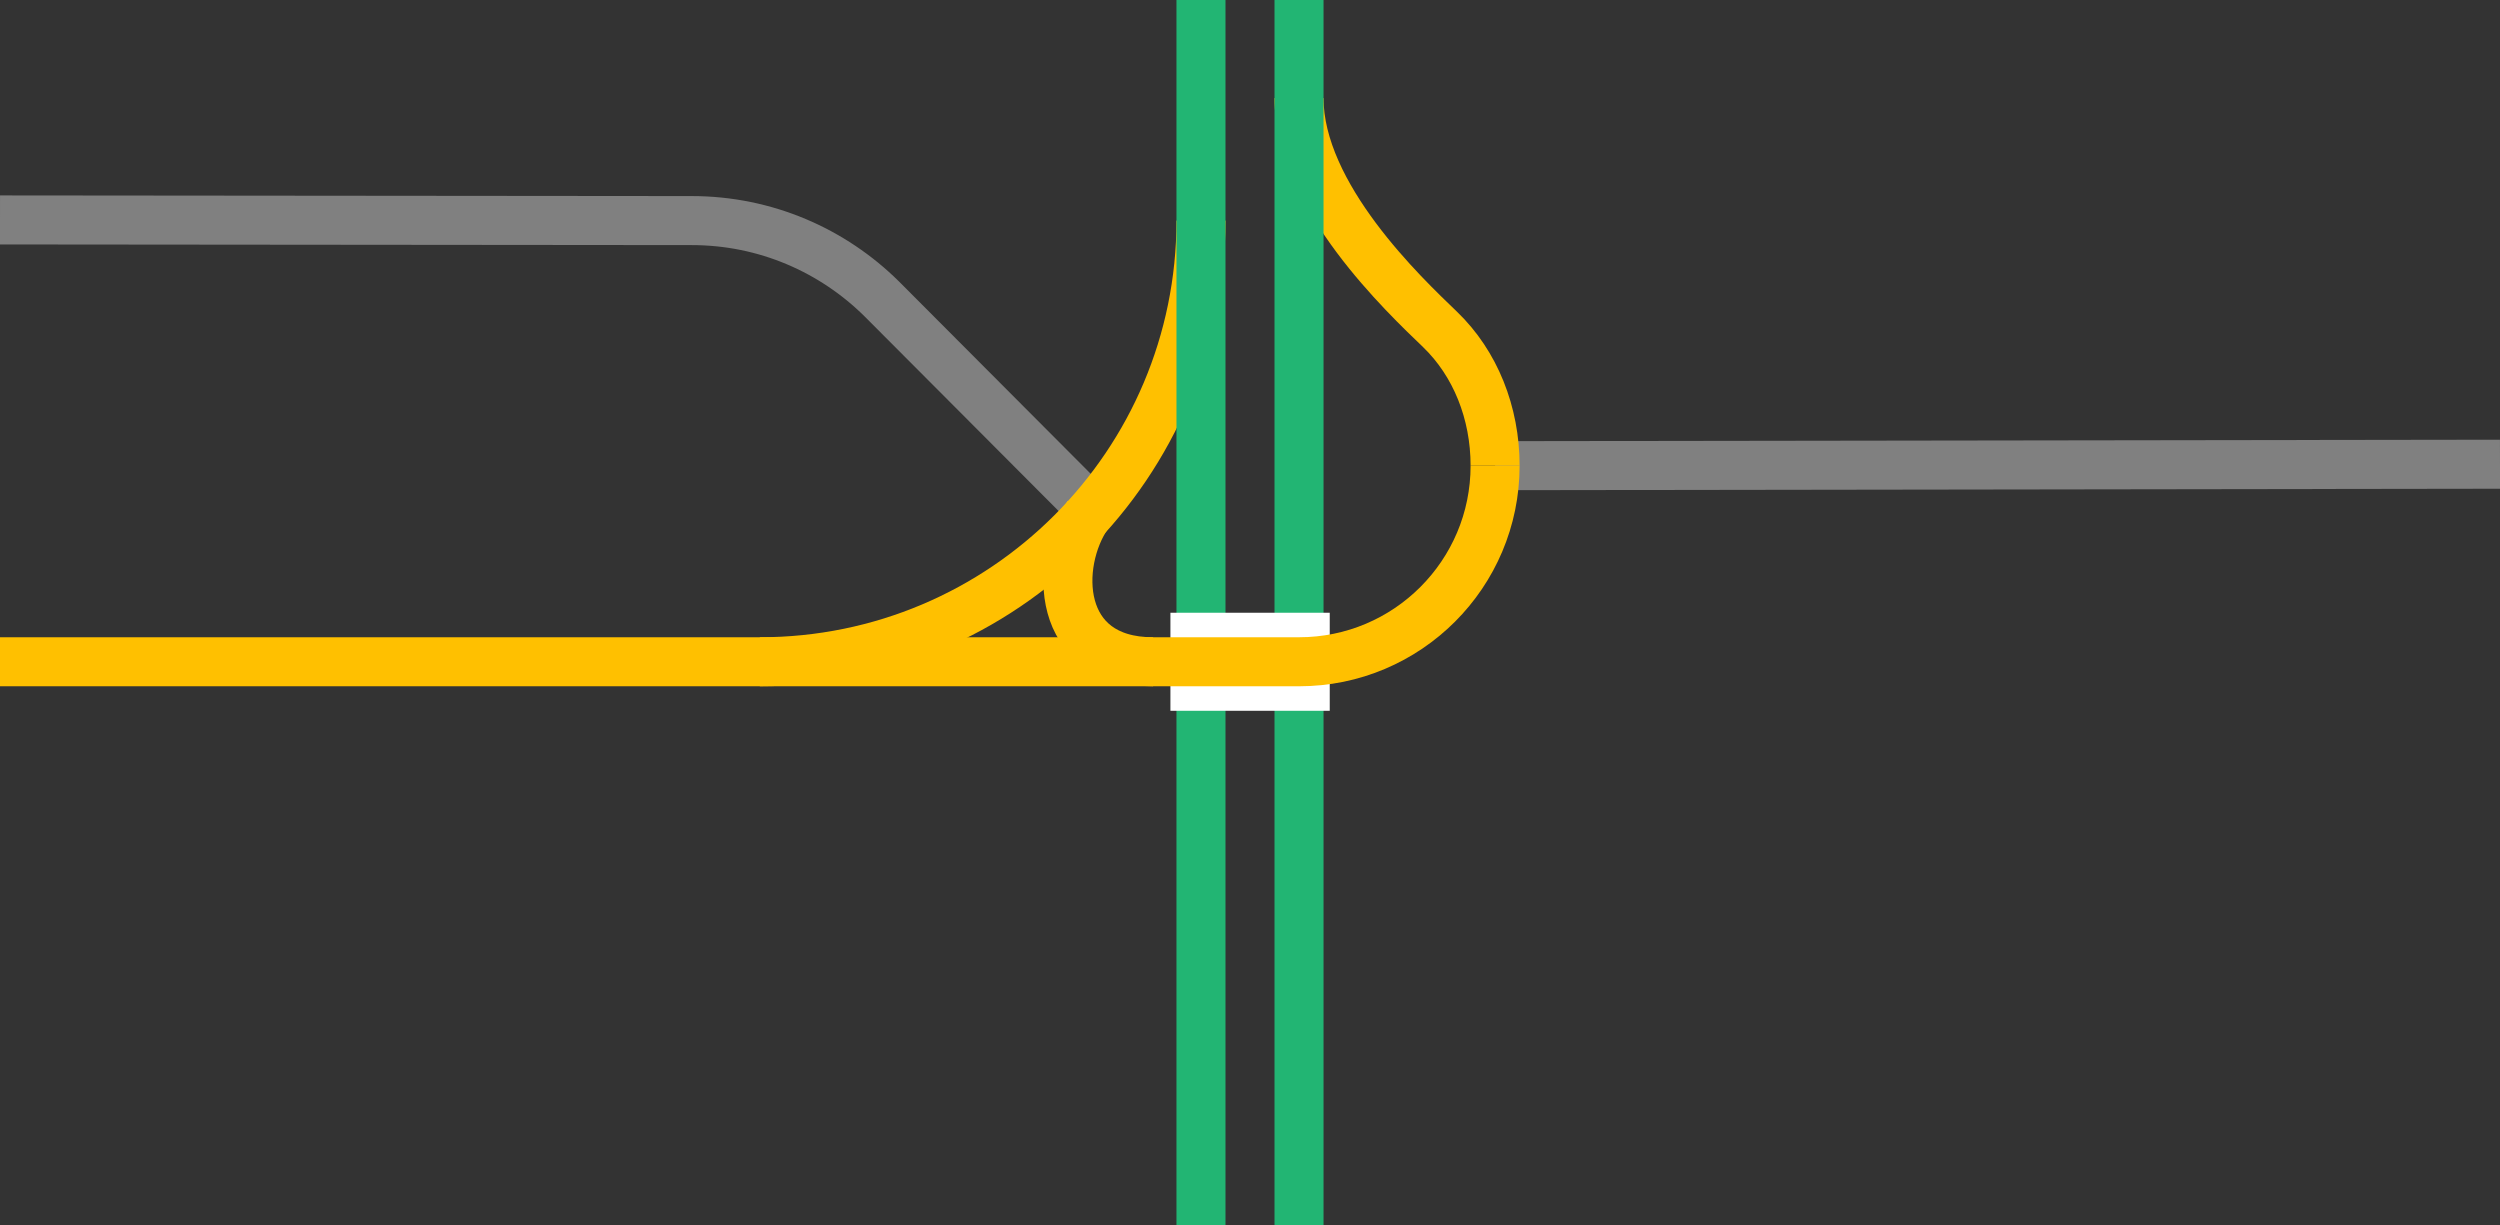 <svg viewBox="0 0 153 75" xmlns="http://www.w3.org/2000/svg"><rect x="0" y="0" width="153" height="75" fill="#333333" stroke="none"/><g fill="none"><g stroke-miterlimit="10"><path d="m0 13.46 42.33.04c4.53 0 8.64 1.83 11.63 4.79l13.17 13.21" stroke="#808080" stroke-width="3"/><path d="m153 28.41-61.5.09" stroke="#808080" stroke-width="3"/><path d="m91.5 28.5c0-3.24-1.21-6.26-3.37-8.34s-8.63-8.16-8.63-14.16" stroke="#ffc000" stroke-width="3"/><path d="m73.5 13.5c0 14.91-12.09 27-27 27" stroke="#ffc000" stroke-width="3"/><path d="m73.5 75v-75" stroke="#22b573" stroke-width="3"/><path d="m79.5 75v-75" stroke="#22b573" stroke-width="3"/></g><path d="m0 36.02h3v3h-3z"/><path d="m150 36h3v3h-3z"/><path d="m71.63 40.5h9.75" stroke="#fff" stroke-miterlimit="10" stroke-width="6"/><path d="m91.5 28.5c0 6.63-5.37 12-12 12h-79.5" stroke="#ffc000" stroke-miterlimit="10" stroke-width="3"/><path d="m66.58 31.5c-2.07 3-1.99 9 3.99 9" stroke="#ffc000" stroke-miterlimit="10" stroke-width="3"/></g></svg>
